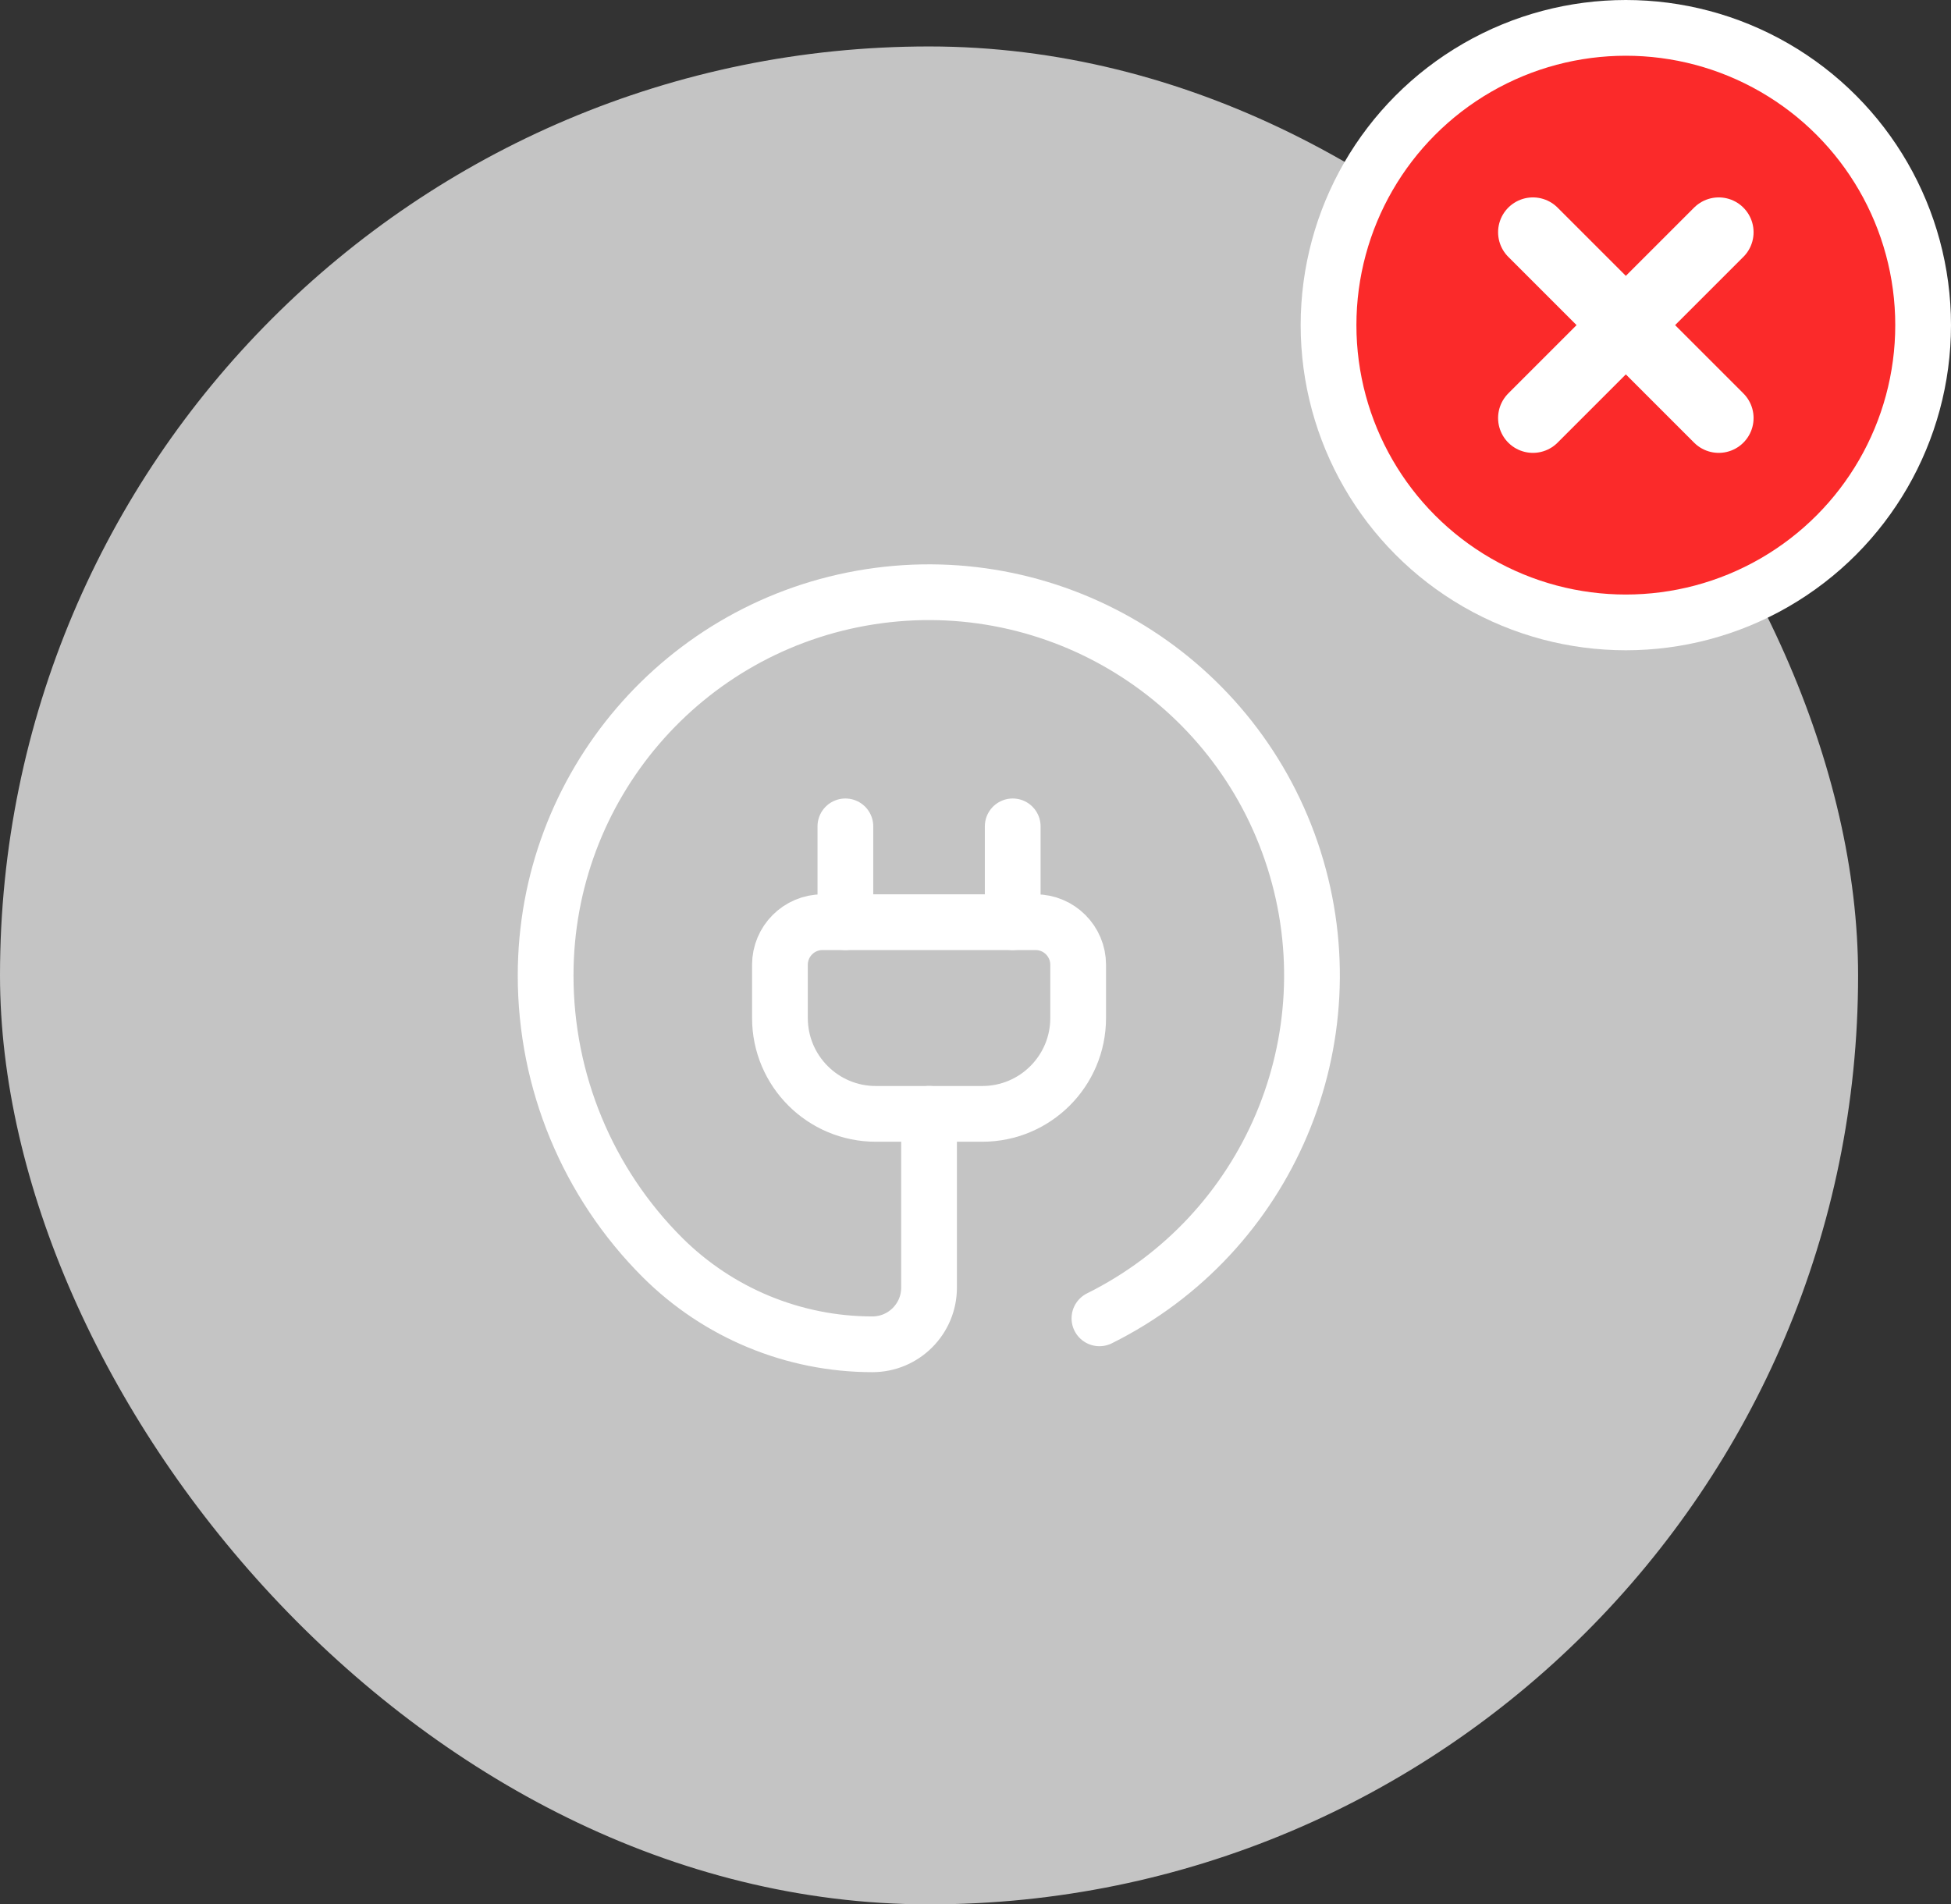 <?xml version="1.0" encoding="UTF-8"?> <svg xmlns="http://www.w3.org/2000/svg" width="42" height="41" viewBox="0 0 42 41" fill="none"><rect x="0" y="0" width="42" height="41" fill="#333333" stroke="none"/> <rect y="1" width="40" height="40" rx="20" fill="#C4C4C4"></rect> <path fill-rule="evenodd" clip-rule="evenodd" d="M17.707 19.854H22.293C22.799 19.854 23.21 20.265 23.21 20.771V21.917C23.21 23.057 22.286 23.981 21.146 23.981H18.854C17.714 23.981 16.79 23.057 16.79 21.917V20.771C16.79 20.265 17.201 19.854 17.707 19.854Z" stroke="white" stroke-width="1.2" stroke-linecap="round" stroke-linejoin="round"></path> <path d="M18.199 19.854V17.791" stroke="white" stroke-width="1.2" stroke-linecap="round" stroke-linejoin="round"></path> <path d="M21.801 19.854V17.791" stroke="white" stroke-width="1.2" stroke-linecap="round" stroke-linejoin="round"></path> <path d="M23.668 28.383C27.31 26.572 29.087 22.376 27.855 18.5C26.622 14.624 22.748 12.225 18.729 12.848C14.71 13.472 11.746 16.933 11.746 21C11.745 23.279 12.65 25.465 14.263 27.075V27.075C15.463 28.27 17.088 28.942 18.782 28.942V28.942C19.454 28.941 19.999 28.396 20 27.724V23.98" stroke="white" stroke-width="1.2" stroke-linecap="round" stroke-linejoin="round"></path> <circle cx="35" cy="7" r="6.4" fill="#FB2A2A" stroke="white" stroke-width="1.2"></circle> <path fill-rule="evenodd" clip-rule="evenodd" d="M37 5L33 9L37 5Z" fill="#F1E8E0"></path> <path fill-rule="evenodd" clip-rule="evenodd" d="M37 9L33 5L37 9Z" fill="#F1E8E0"></path> <path d="M37 5L33 9M37 9L33 5" stroke="white" stroke-width="1.5" stroke-linecap="round" stroke-linejoin="round"></path> </svg> 
